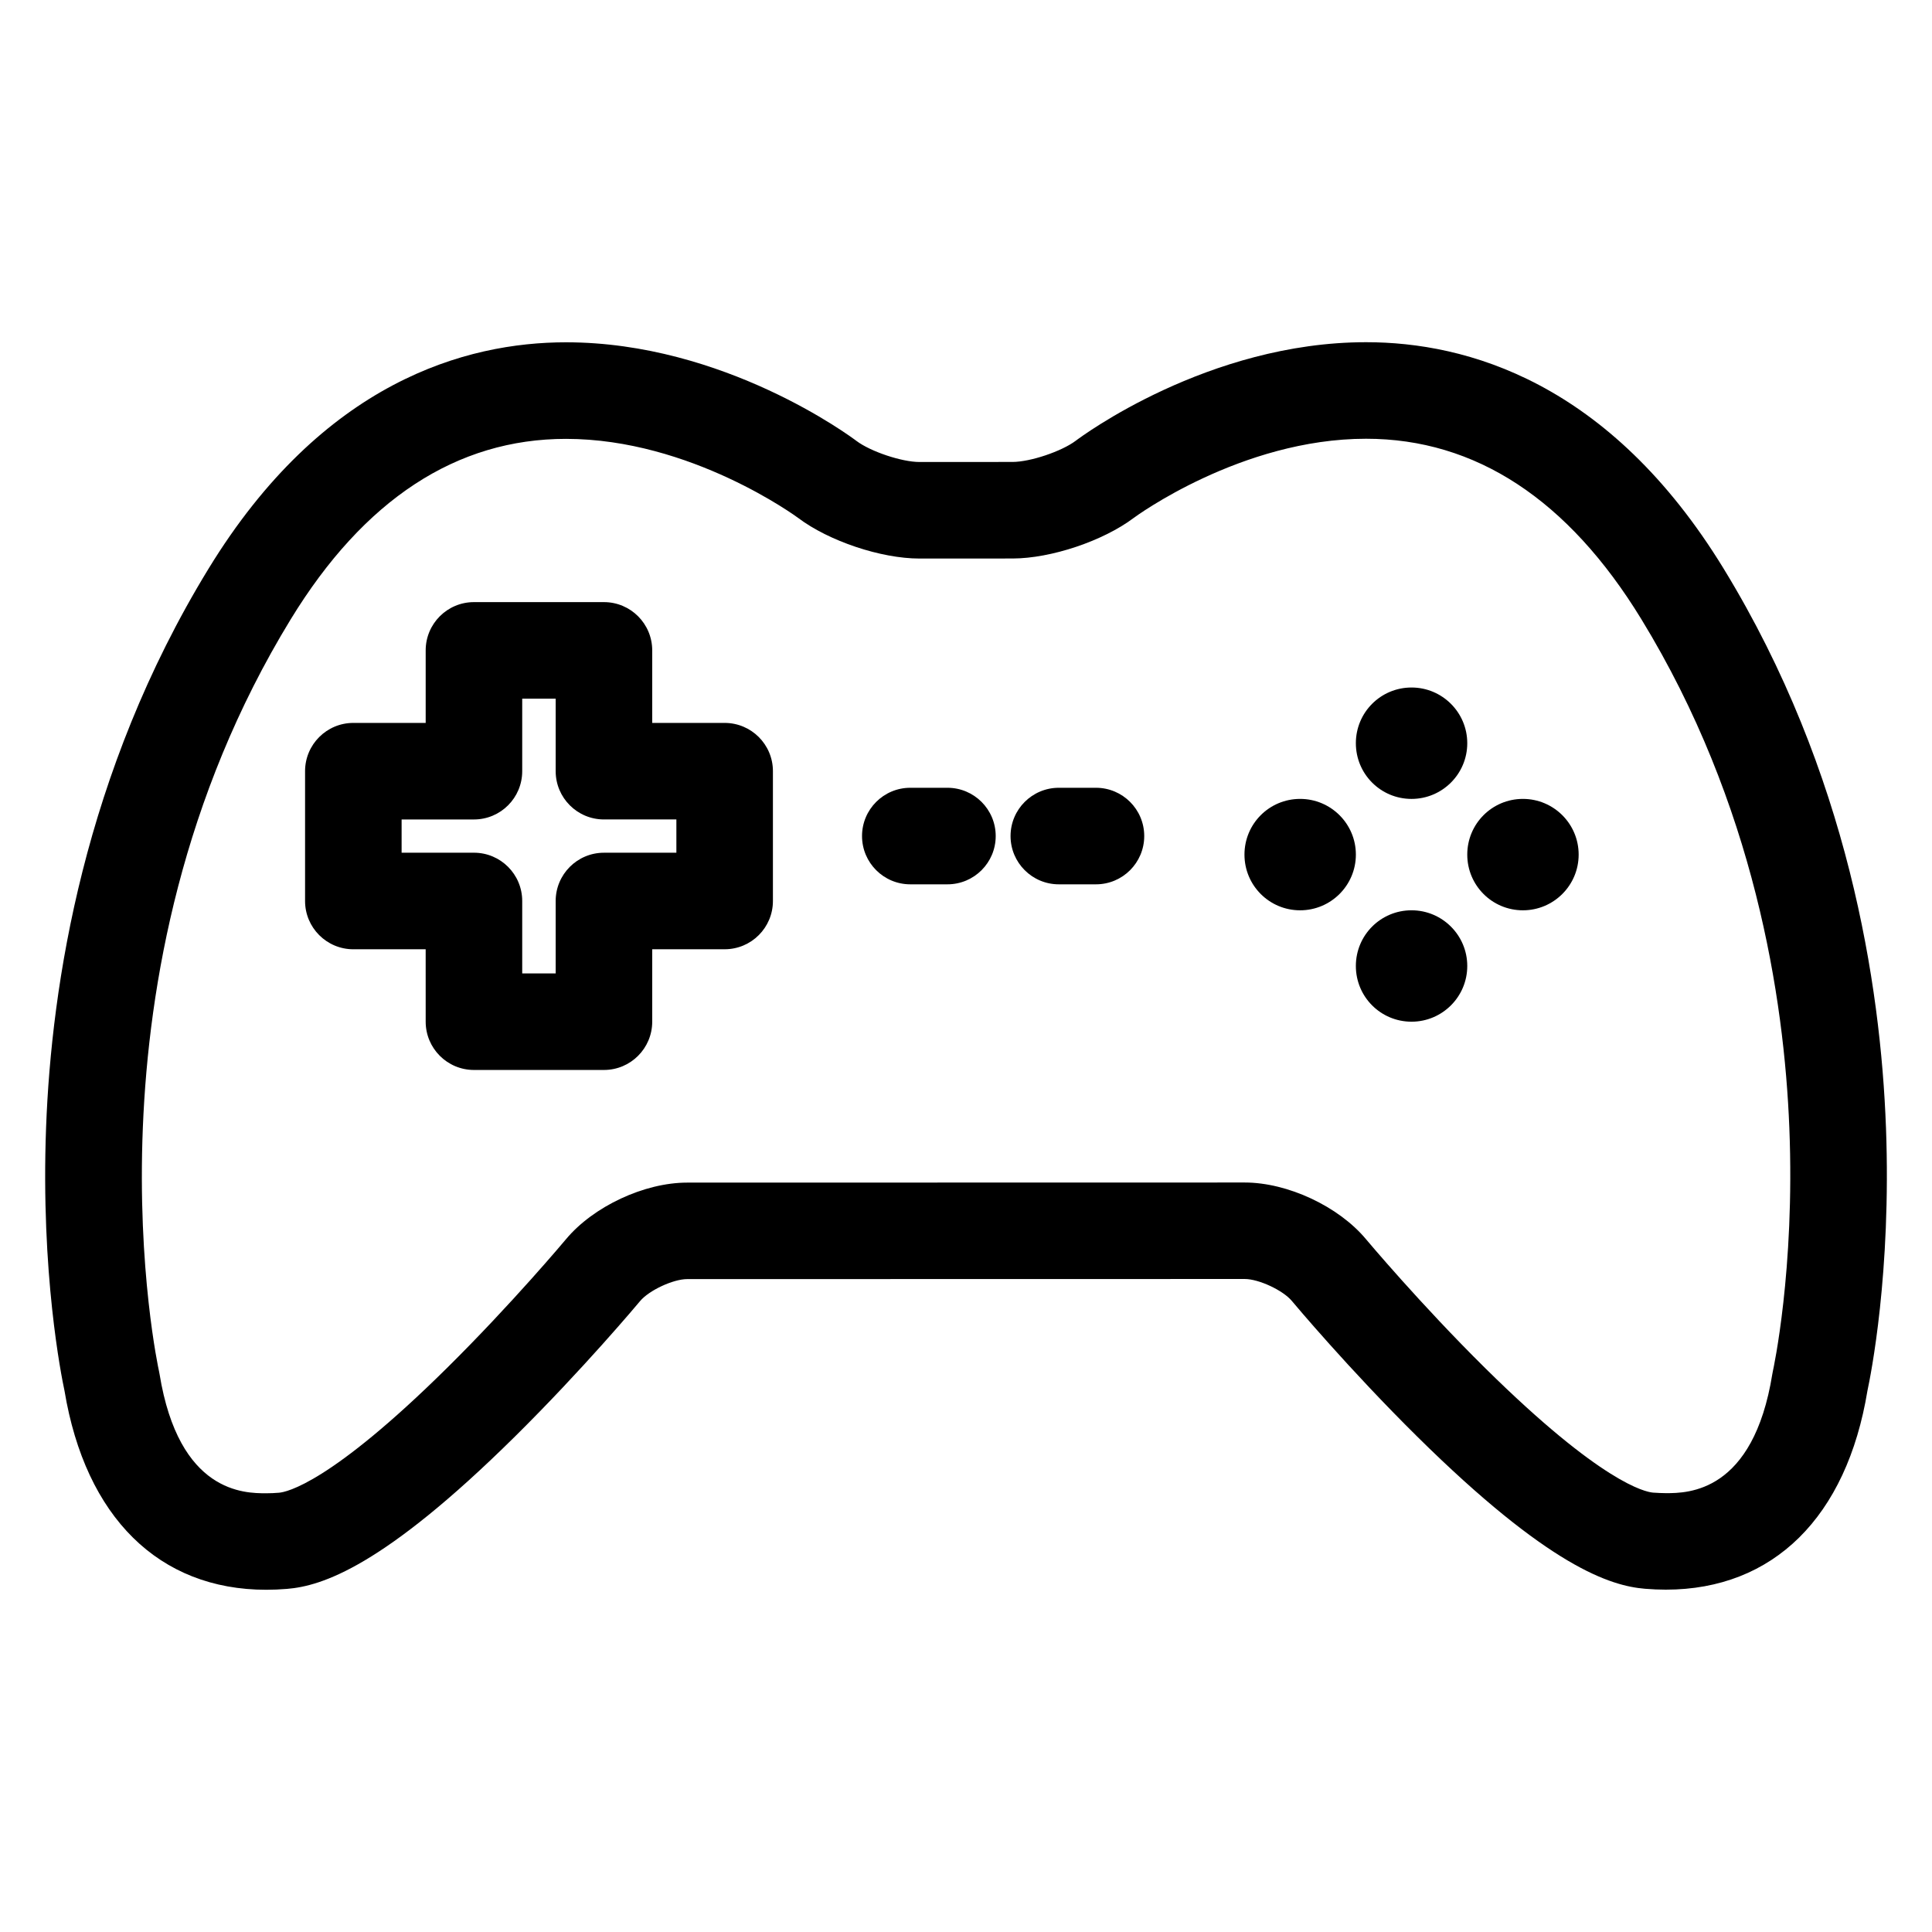 <?xml version="1.0" encoding="UTF-8"?>
<!-- Uploaded to: SVG Repo, www.svgrepo.com, Generator: SVG Repo Mixer Tools -->
<svg fill="#000000" width="800px" height="800px" version="1.1" viewBox="144 144 512 512" xmlns="http://www.w3.org/2000/svg">
 <g>
  <path d="m643.8 442.77c-1.398-37.734-9.992-94.043-42.984-148.02-30.348-49.645-68.293-60.062-94.785-60.062-41.895 0-75.543 25.051-76.945 26.113-3.75 2.828-12.055 5.613-16.746 5.621l-24.691 0.012c-4.68 0-12.953-2.773-16.688-5.59-1.41-1.066-35.066-26.129-76.961-26.129-26.488 0-64.434 10.418-94.773 60.059-32.996 53.969-41.605 110.28-43.016 148.01-1.449 38.711 4.066 65.98 4.879 69.77 5.566 33.531 25.039 52.754 53.473 52.754 1.797 0 3.648-0.078 5.508-0.234 9.164-0.762 25.398-5.773 60.371-40.352 18.082-17.879 32.586-35.199 33.195-35.93 2.359-2.828 8.77-5.816 12.473-5.816l147.77-0.027c3.699 0 10.113 2.988 12.473 5.816 0.609 0.727 15.117 18.051 33.207 35.93 34.984 34.578 51.227 39.586 60.391 40.348 1.855 0.156 3.707 0.234 5.504 0.234h0.004c28.473 0 47.934-19.227 53.441-52.766 0.824-3.844 6.336-31.086 4.902-69.746zm-29.953 64.527c-0.059 0.266-0.109 0.531-0.156 0.801-5.062 31.512-22.406 31.605-28.188 31.605-1.109-0.02-2.258-0.047-3.438-0.145-2.016-0.168-13.633-2.539-44.398-32.918-17.246-17.031-31.543-34.094-31.684-34.262-7.258-8.691-20.762-15-32.113-15l-147.77 0.027c-11.348 0-24.852 6.309-32.109 15.004-0.141 0.168-14.32 17.105-31.547 34.133-30.848 30.5-42.48 32.879-44.504 33.047-1.156 0.098-2.293 0.145-3.387 0.145-5.723 0-23.137 0-28.277-31.629-0.043-0.258-0.09-0.516-0.148-0.77-0.234-1.039-22.789-104.82 34.914-199.21 19.395-31.73 43.938-47.82 72.945-47.82 33.129 0 61.285 20.766 61.551 20.965 8.133 6.129 21.934 10.754 32.148 10.75l24.672-0.012c10.188-0.016 24-4.652 32.105-10.766 0.281-0.211 28.426-20.969 61.559-20.969 29.012 0 53.559 16.09 72.957 47.824 29.938 48.973 37.852 100.34 39.215 134.8 1.504 37.75-4.293 64.145-4.348 64.391z"/>
  <path d="m336.04 335.58h-19.195v-19.219c0-7.066-5.727-12.793-12.793-12.793h-34.449c-7.066 0-12.793 5.727-12.793 12.793v19.219h-19.172c-7.066 0-12.793 5.727-12.793 12.793v34.402c0 7.066 5.727 12.793 12.793 12.793h19.168l0.004 19.191c0 7.066 5.727 12.793 12.793 12.793h34.449c7.066 0 12.793-5.727 12.793-12.793v-19.195h19.195c7.066 0 12.793-5.727 12.793-12.793v-34.402c0-7.062-5.731-12.789-12.793-12.789zm-12.793 34.402h-19.195c-7.066 0-12.793 5.727-12.793 12.793v19.191h-8.867v-19.195c0-7.066-5.727-12.793-12.793-12.793l-19.168 0.004v-8.816h19.168c7.066 0 12.793-5.727 12.793-12.793v-19.223h8.867v19.219c0 7.066 5.727 12.793 12.793 12.793h19.195z"/>
  <path d="m395.08 352.77h-9.84c-7.066 0-12.793 5.727-12.793 12.793s5.727 12.793 12.793 12.793h9.84c7.066 0 12.793-5.727 12.793-12.793s-5.727-12.793-12.793-12.793z"/>
  <path d="m434.44 352.77h-9.84c-7.066 0-12.793 5.727-12.793 12.793s5.727 12.793 12.793 12.793h9.84c7.066 0 12.793-5.727 12.793-12.793s-5.727-12.793-12.793-12.793z"/>
  <path d="m547.59 385.24c-8.168 0-14.75-6.598-14.75-14.762 0-8.172 6.582-14.762 14.75-14.762 8.133 0 14.77 6.59 14.77 14.762 0 8.164-6.637 14.762-14.77 14.762z"/>
  <path d="m518.07 355.72c-8.172 0-14.754-6.598-14.754-14.762 0-8.168 6.582-14.762 14.754-14.762 8.129 0 14.77 6.59 14.77 14.762 0 8.164-6.637 14.762-14.77 14.762z"/>
  <path d="m518.07 414.76c-8.172 0-14.754-6.598-14.754-14.762 0-8.172 6.582-14.762 14.754-14.762 8.129 0 14.77 6.59 14.77 14.762 0 8.164-6.637 14.762-14.77 14.762z"/>
  <path d="m488.55 385.24c-8.172 0-14.754-6.598-14.754-14.762 0-8.172 6.582-14.762 14.754-14.762 8.129 0 14.77 6.59 14.77 14.762 0 8.164-6.637 14.762-14.77 14.762z"/>
 </g>
</svg>